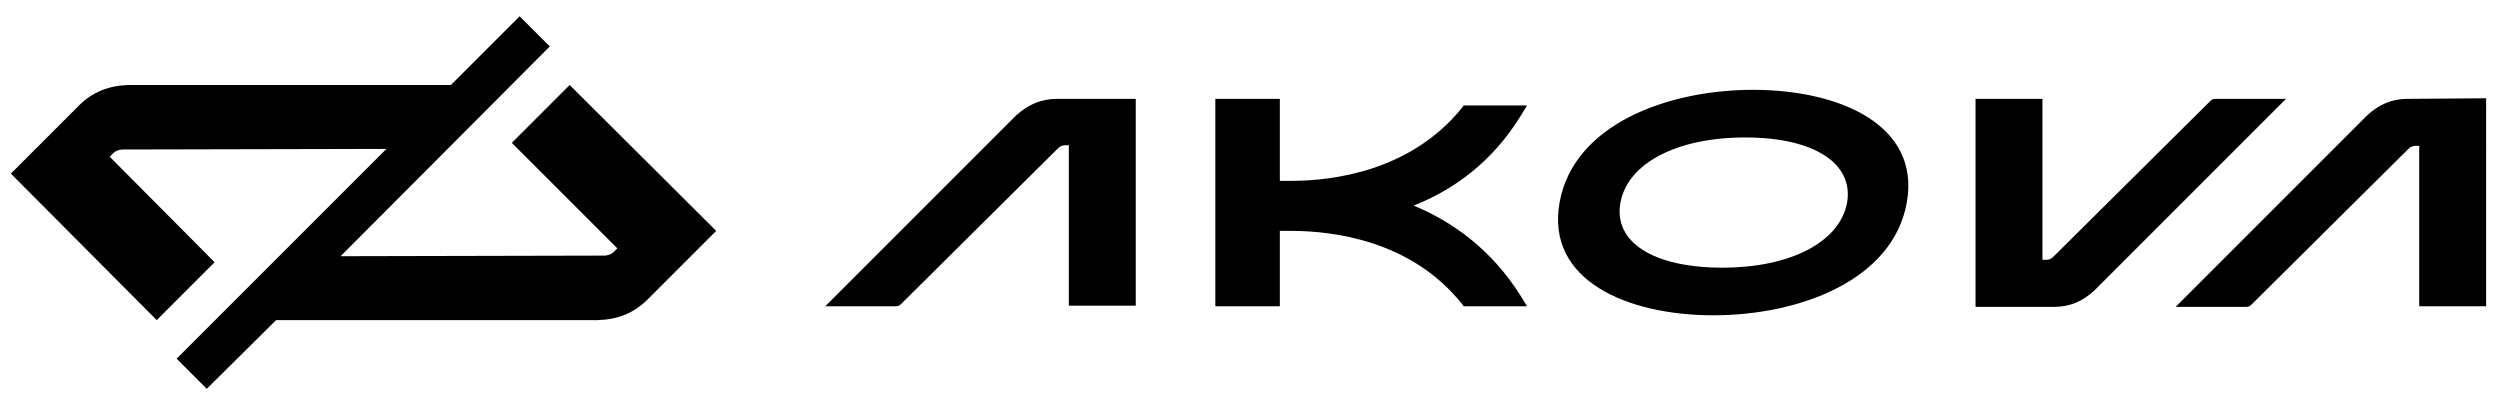 <?xml version="1.0" encoding="utf-8"?>
<!-- Generator: Adobe Illustrator 24.2.1, SVG Export Plug-In . SVG Version: 6.00 Build 0)  -->
<svg version="1.1" id="Layer_1" xmlns="http://www.w3.org/2000/svg" xmlns:xlink="http://www.w3.org/1999/xlink" x="0px" y="0px"
	 viewBox="0 0 414.7 67.6" style="enable-background:new 0 0 414.7 67.6;" xml:space="preserve">
<g>
	<path d="M168.6,19.1l-31.7,31.7l11.7,0c0.3,0,0.6-0.1,0.8-0.3l0.1-0.1l26-25.8c0.3-0.3,0.7-0.5,1.1-0.5h0.7v26.6l11.1,0V16.4h-13.1
		C172.8,16.4,170.6,17.3,168.6,19.1z"/>
	<path d="M399.3,16.4c-2.5,0-4.7,0.9-6.7,2.8l-31.7,31.7l11.7,0c0.3,0,0.6-0.1,0.8-0.3l0.1-0.1l26-25.8c0.3-0.3,0.7-0.5,1.1-0.5h0.7
		v26.6l11.1,0V16.3L399.3,16.4L399.3,16.4z"/>
	<path d="M367.5,16.4c-0.3,0-0.6,0.1-0.8,0.3l-0.1,0.1l-26,25.8c-0.3,0.3-0.7,0.5-1.1,0.5h-0.7V16.4l-11.1,0v34.5h13.1
		c2.5,0,4.7-0.9,6.7-2.8l31.7-31.7L367.5,16.4z"/>
	<path d="M252.2,19.3l1.1-1.8h-10.5l-0.3,0.4c-8.5,10.5-21.4,12.1-28.3,12.1c-0.7,0-1.3,0-1.9,0V16.4h-10.7v34.4h10.7V38.3
		c0.6,0,1.2,0,1.9,0c7,0,19.9,1.6,28.3,12.1l0.3,0.4h10.5l-1.1-1.8c-4.8-7.6-11.2-12.2-17.7-14.9C241.1,31.5,247.5,26.9,252.2,19.3z
		"/>
	<path d="M290.8,14.9c-14.3,0-29.8,5.8-32.1,18.7c-2.3,12.9,11.2,18.7,25.5,18.7c14.3,0,29.8-5.8,32.1-18.7
		C318.6,20.7,305.1,14.9,290.8,14.9z M306.4,33.6c-1.2,6.5-9.3,10.8-20.7,10.8s-18.1-4.2-16.9-10.8c1.2-6.5,9.3-10.8,20.7-10.8
		C300.9,22.8,307.5,27.1,306.4,33.6z"/>
	<path d="M84.9,23.7l17.5,17.5l-0.6,0.6c-0.4,0.4-0.8,0.5-1.4,0.6l-43.9,0.1L91.2,7.7l-5-5L74.8,14.1H21.3c-3.3,0.1-6,1.2-8.2,3.4
		L1.8,28.8L26,53.1l9.6-9.6L18.2,26l0.6-0.6c0.4-0.4,0.8-0.5,1.4-0.6l43.9-0.1L29.3,59.5l5,5l11.5-11.4h53.4c3.3-0.1,6-1.2,8.2-3.4
		l11.4-11.4L94.5,14.1L84.9,23.7z"/>
</g>
</svg>
